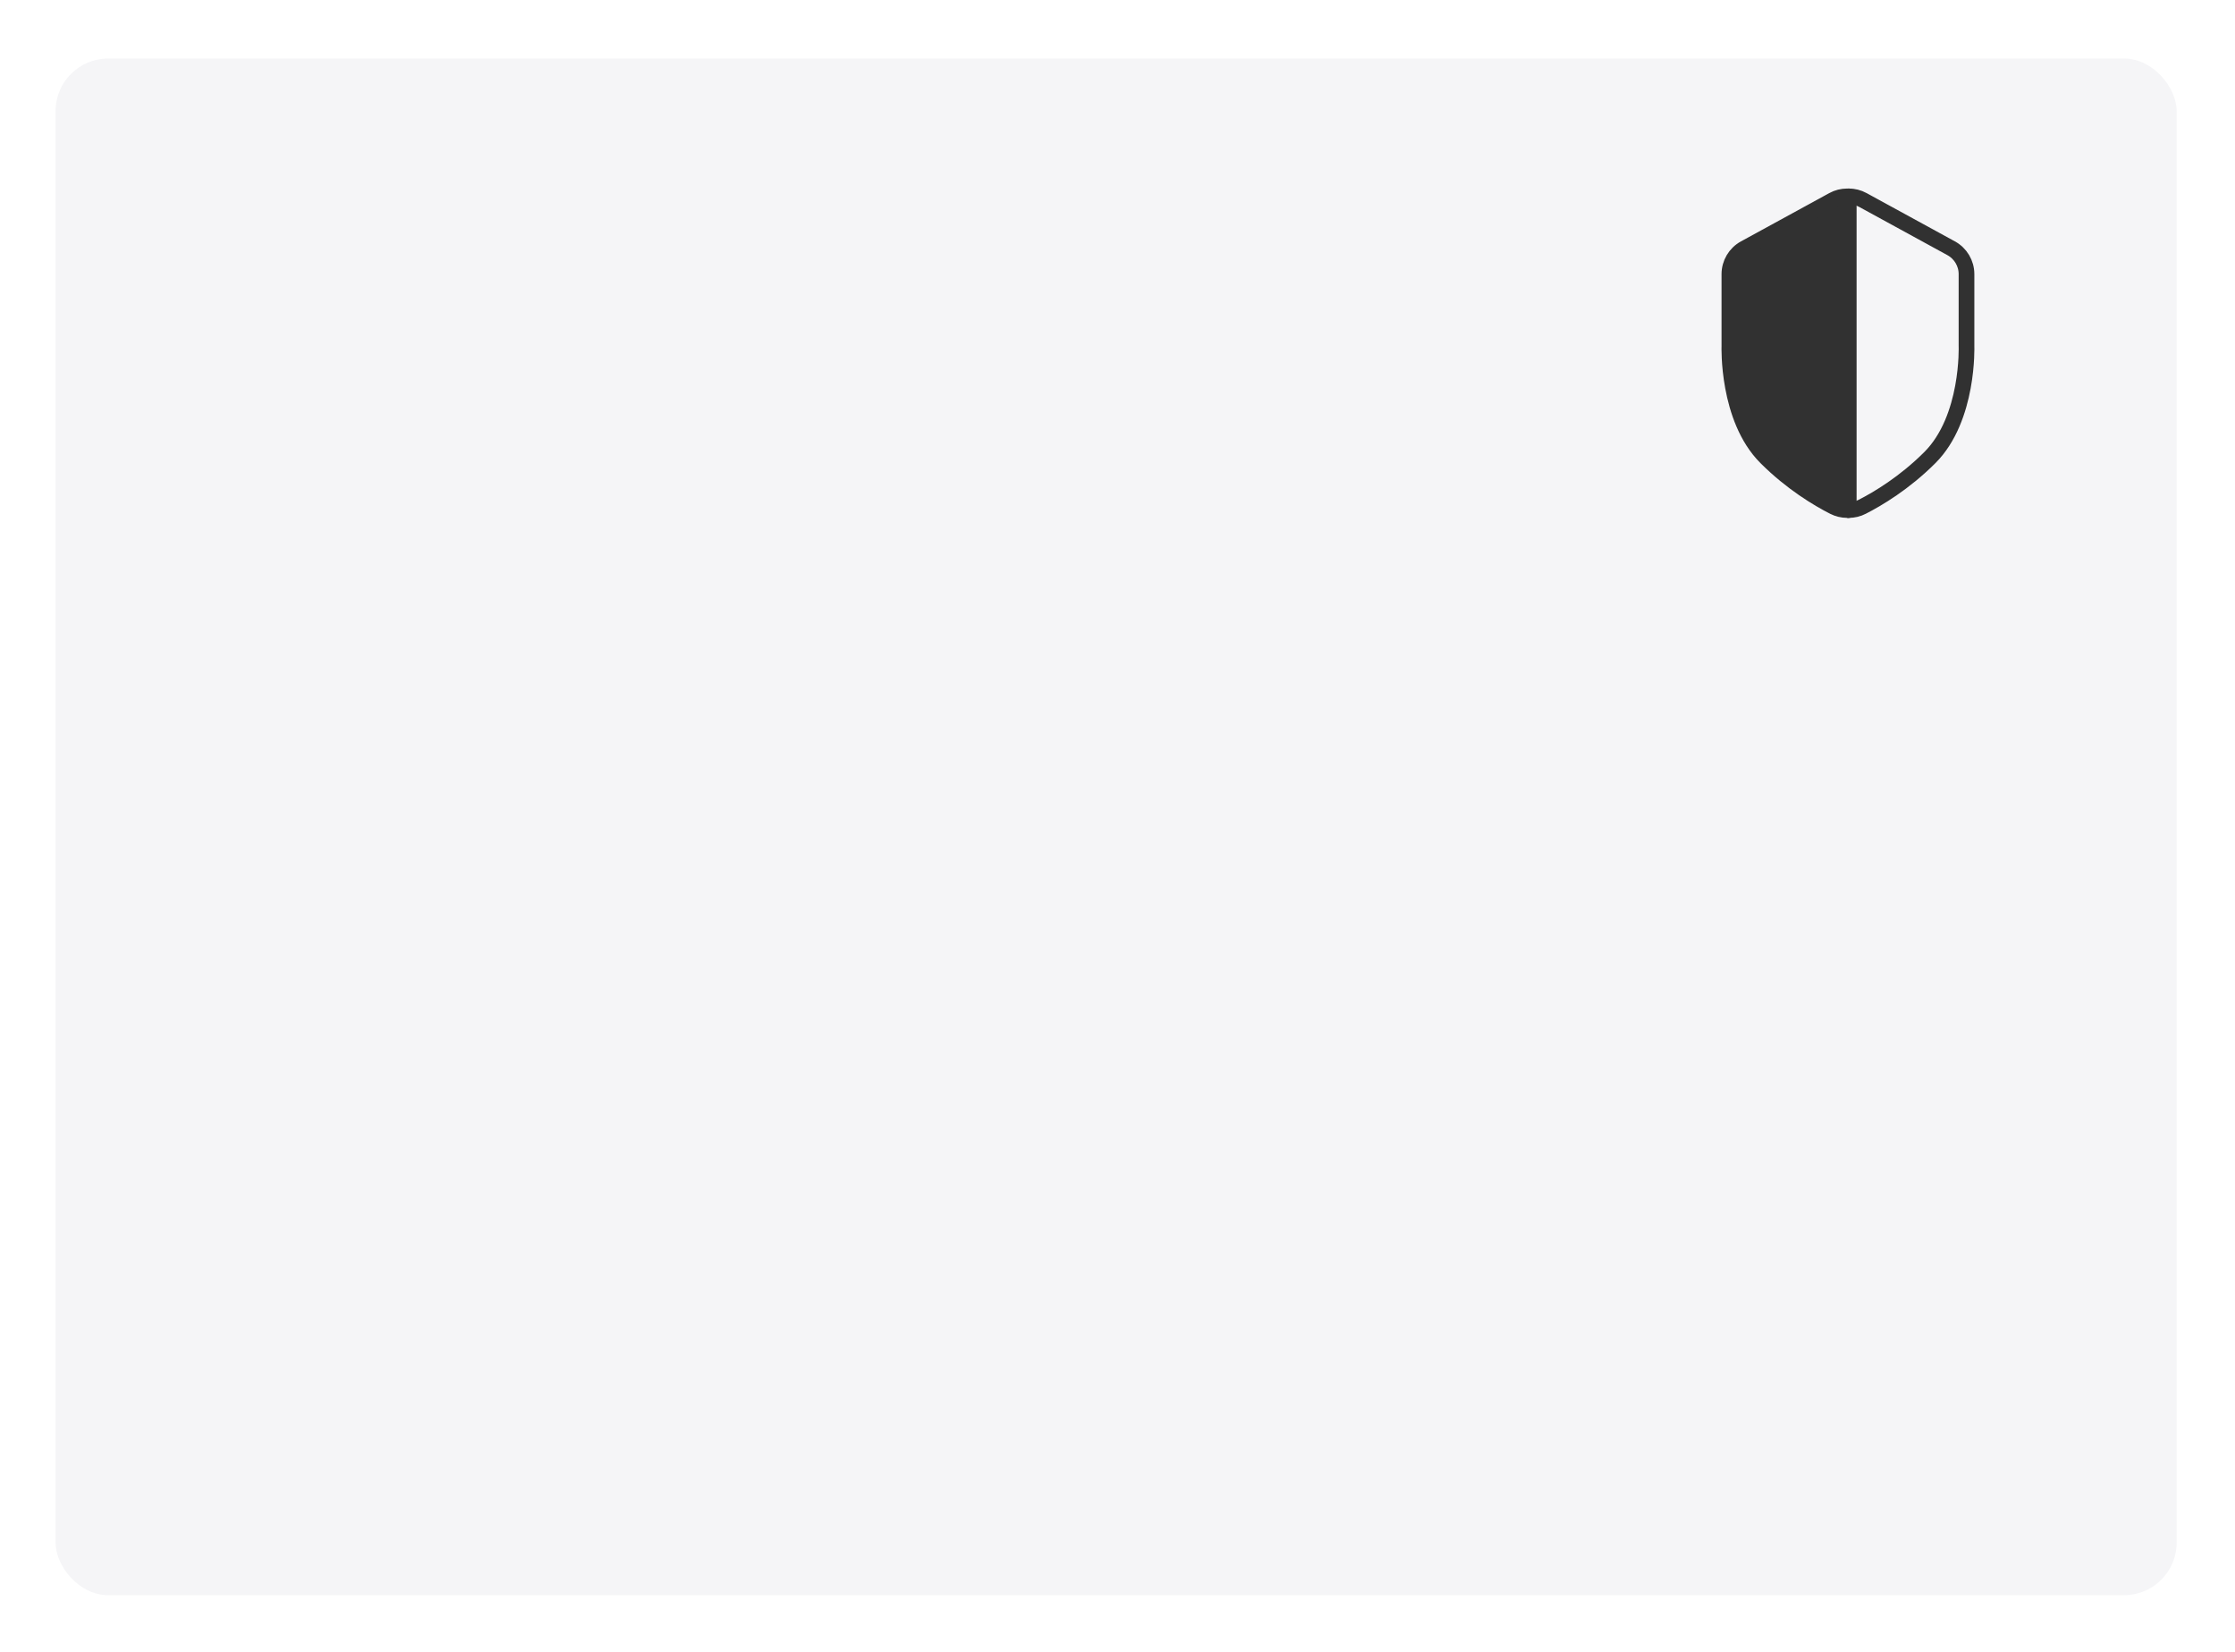 <svg viewBox="0 0 376 278" xmlns:xlink="http://www.w3.org/1999/xlink" xmlns="http://www.w3.org/2000/svg" data-name="Layer 2" id="Layer_2">
  <defs>
    <style>
      .cls-1 {
        fill: none;
      }

      .cls-1, .cls-2 {
        stroke: #313131;
        stroke-linecap: round;
        stroke-linejoin: round;
        stroke-width: 2.64px;
      }

      .cls-3 {
        fill: #f5f5f7;
        filter: url(#drop-shadow-1);
      }

      .cls-2 {
        fill: #313131;
      }
    </style>
    <filter filterUnits="userSpaceOnUse" height="278" width="376" y="0" x="0" id="drop-shadow-1">
      <feOffset dy="2.99" dx="2.99"></feOffset>
      <feGaussianBlur stdDeviation="2.99" result="blur"></feGaussianBlur>
      <feFlood flood-opacity=".2" flood-color="#000"></feFlood>
      <feComposite operator="in" in2="blur"></feComposite>
      <feComposite in="SourceGraphic"></feComposite>
    </filter>
  </defs>
  <g data-name="Layer 3" id="Layer_3">
    <g>
      <rect ry="8.84" rx="8.84" height="258.53" width="356.83" y="6.86" x="6.36" class="cls-3"></rect>
      <g>
        <path d="M310.75,85.81v-52.77c-.82,0-1.64.2-2.38.61l-14.85,8.12c-1.59.87-2.58,2.54-2.58,4.35v12.11s-.44,12.15,6.16,18.75c4.29,4.29,8.77,6.95,11.38,8.28.71.36,1.49.55,2.27.55Z" class="cls-2"></path>
        <g>
          <path d="M311.02,85.81c.78,0,1.56-.18,2.27-.55,2.61-1.33,7.09-3.99,11.38-8.28,6.6-6.6,6.16-18.75,6.16-18.75v-12.11c0-1.81-.99-3.48-2.58-4.35l-14.85-8.12c-.74-.41-1.56-.61-2.38-.61" class="cls-1"></path>
          <line y2="85.81" x2="311.02" y1="33.04" x1="311.02" class="cls-1"></line>
        </g>
      </g>
    </g>
  </g>
</svg>